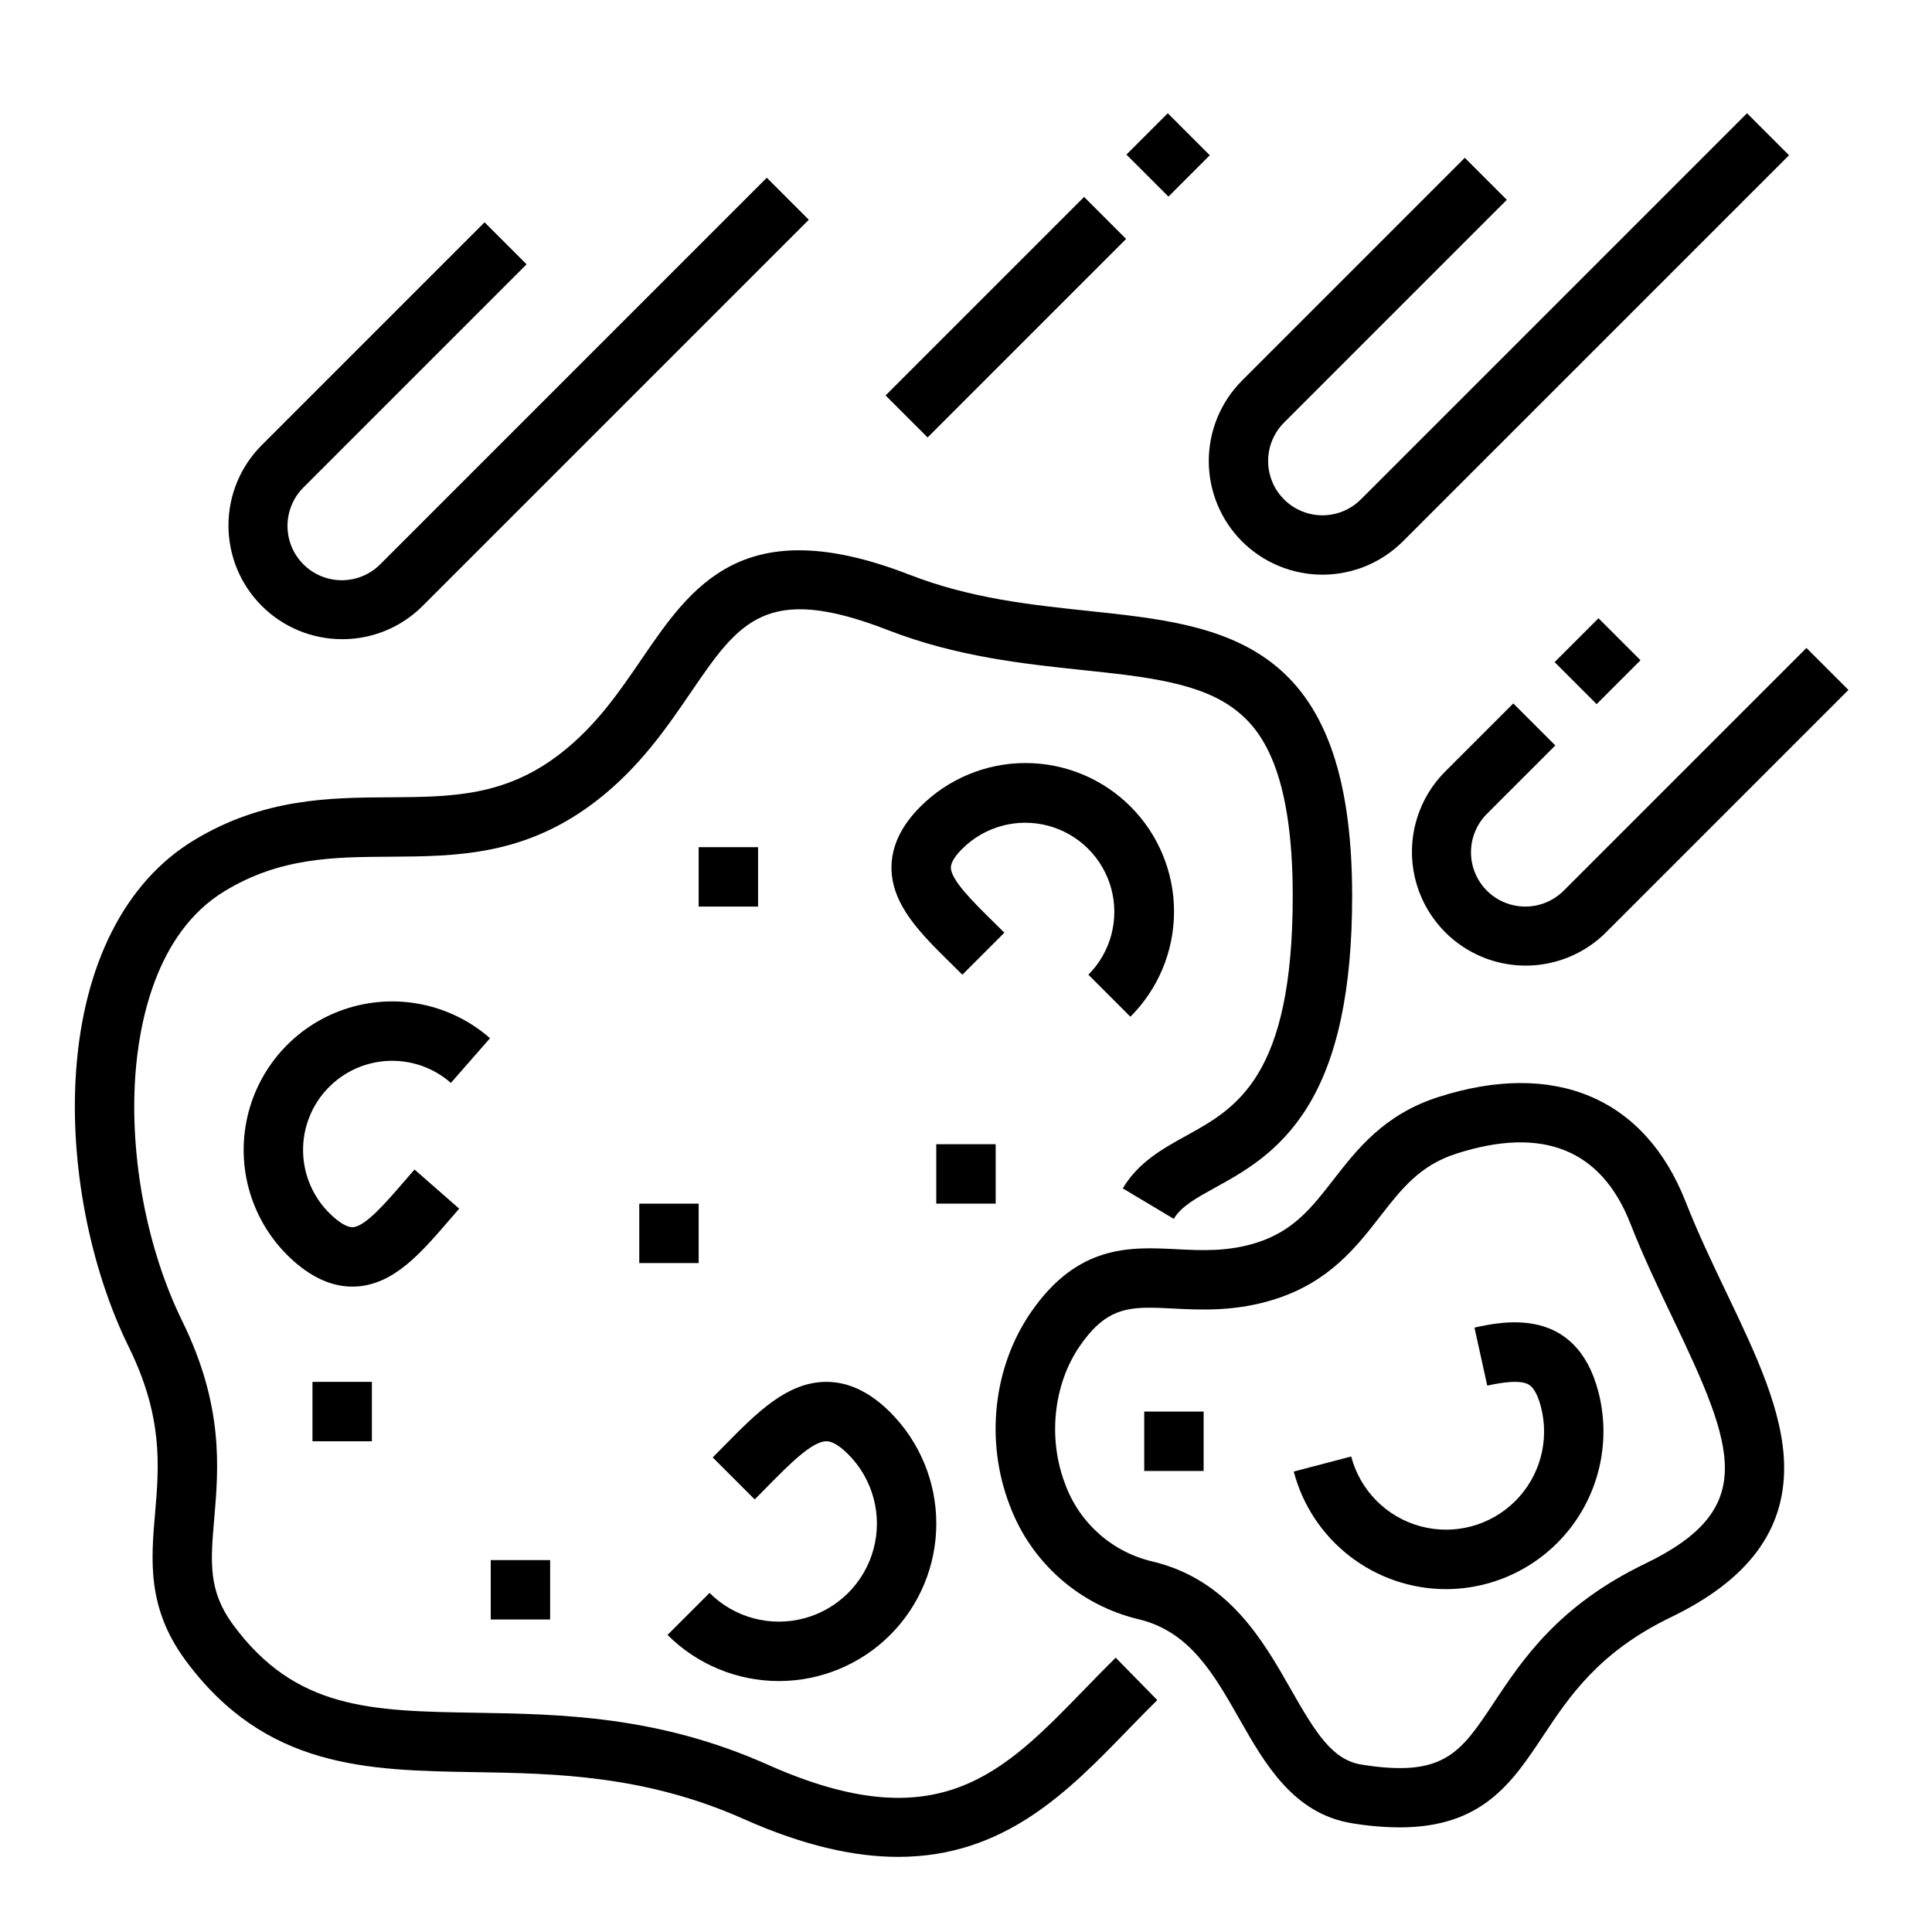 <?xml version="1.0" encoding="UTF-8"?>
<!-- Uploaded to: ICON Repo, www.svgrepo.com, Generator: ICON Repo Mixer Tools -->
<svg fill="#000000" width="800px" height="800px" version="1.1" viewBox="144 144 512 512" xmlns="http://www.w3.org/2000/svg">
 <g>
  <path d="m431.36 591.73c-21.688 22.359-38.82 40.02-83.867 19.945-29.125-12.977-54.754-13.402-77.367-13.777-27.75-0.461-47.797-0.793-64.379-23.359-6.606-8.988-5.957-16.586-4.973-28.078 1.141-13.309 2.559-29.867-8.477-52.355-9.289-18.93-13.941-43.199-12.445-64.926 0.93-13.496 5.238-37.812 23.641-49 14.734-8.953 28.832-9.047 43.766-9.141 17.809-0.109 36.227-0.223 55.258-15.168 11.16-8.758 18.25-19.145 24.508-28.305 12.84-18.805 19.914-29.156 52.258-16.594 18.195 7.066 35.969 8.949 51.652 10.605 16.793 1.77 31.297 3.309 40.719 10.727 6.41 5.039 14.934 15.621 14.934 49.133 0 47.957-14.973 56.227-28.188 63.52-6.246 3.445-12.707 7.016-16.859 13.98l13.52 8.07c1.969-3.305 5.934-5.492 10.953-8.266 7.555-4.172 16.957-9.363 24.328-21.141 8.07-12.898 11.992-31.27 11.992-56.164 0-68.145-33.875-71.727-69.738-75.516-15.422-1.633-31.371-3.316-47.609-9.625-43.996-17.09-57.703 2.981-70.961 22.391-5.887 8.621-11.977 17.535-21.227 24.797-14.797 11.617-29.09 11.711-45.637 11.809-15.652 0.098-33.395 0.207-51.852 11.43-18.129 11.02-29.199 32.82-31.164 61.371-1.68 24.367 3.559 51.637 14.016 72.945 9.109 18.562 7.996 31.531 6.926 44.074-1.055 12.285-2.141 24.984 7.969 38.746 21.203 28.855 48.215 29.305 76.805 29.777 21.105 0.352 45.031 0.75 71.223 12.422 15.98 7.121 29.402 10.035 40.934 10.035 28.234 0 45.164-17.457 60.637-33.402 2.621-2.699 5.328-5.492 8.035-8.148l-11.02-11.238c-2.844 2.793-5.625 5.656-8.309 8.426z"/>
  <path d="m263.49 430.98 10.371-11.844c-10.578-9.266-25.297-12.184-38.609-7.652-13.312 4.527-23.195 15.816-25.93 29.609-2.734 13.793 2.098 28 12.676 37.266 5.012 4.391 10.18 6.609 15.379 6.609 0.426 0 0.855-0.016 1.277-0.043 9.852-0.688 16.895-8.863 24.352-17.516 0.875-1.016 1.77-2.055 2.688-3.102l-11.844-10.371c-0.945 1.082-1.871 2.144-2.769 3.195-4.793 5.559-10.223 11.855-13.527 12.09-1.605 0.117-3.707-1.41-5.184-2.703v-0.008c-4.711-4.125-7.59-9.957-8.004-16.207-0.414-6.25 1.672-12.406 5.797-17.117 4.129-4.711 9.957-7.594 16.207-8.008 6.25-0.414 12.406 1.672 17.121 5.801z"/>
  <path d="m443.57 413.44c7.394-7.379 11.555-17.395 11.562-27.844 0.008-10.445-4.141-20.469-11.527-27.855s-17.41-11.535-27.855-11.527c-10.449 0.008-20.465 4.164-27.844 11.562-5.098 5.098-7.676 10.547-7.652 16.188 0.039 9.875 7.727 17.445 15.867 25.457 0.957 0.941 1.934 1.902 2.914 2.887l11.133-11.133c-1.012-1.012-2.016-2.004-3.004-2.973-5.227-5.148-11.156-10.984-11.168-14.297 0-1.609 1.648-3.606 3.039-4.996h0.004c5.973-5.941 14.656-8.25 22.789-6.062 8.133 2.188 14.484 8.539 16.672 16.676 2.188 8.133-0.125 16.812-6.062 22.785z"/>
  <path d="m379.91 577.27c7.824-7.824 12.219-18.438 12.219-29.504s-4.394-21.68-12.219-29.508c-5.344-5.344-11.031-8.051-16.906-8.051h-0.074c-10.371 0.039-18.422 8.223-26.949 16.883-1.016 1.031-2.047 2.082-3.109 3.141l11.133 11.133c1.086-1.09 2.148-2.164 3.191-3.227 5.891-5.984 11.98-12.172 15.793-12.188h0.012c1.93 0 4.207 1.871 5.777 3.445 6.562 6.562 9.129 16.133 6.727 25.098-2.406 8.969-9.406 15.969-18.375 18.375-8.965 2.402-18.535-0.164-25.098-6.727l-11.133 11.133c7.824 7.824 18.438 12.223 29.504 12.223 11.066 0 21.684-4.398 29.508-12.223z"/>
  <path d="m534.75 495.83 3.387 15.379c1.844-0.41 7.461-1.641 10.34-0.582 0.684 0.25 2.496 0.922 3.871 6.176h0.004c2.352 8.98-0.262 18.535-6.863 25.062-6.598 6.531-16.18 9.043-25.133 6.59-8.953-2.449-15.922-9.492-18.273-18.473l-15.227 3.992h-0.004c2.34 8.91 7.562 16.797 14.848 22.434 7.289 5.637 16.234 8.707 25.445 8.73 12.941 0 25.148-6 33.062-16.238 7.91-10.238 10.633-23.566 7.371-36.09-5.996-22.883-25.484-18.594-32.828-16.98z"/>
  <path d="m226.81 510.21h15.742v15.742h-15.742z"/>
  <path d="m313.41 462.98h15.742v15.742h-15.742z"/>
  <path d="m274.05 557.44h15.742v15.742h-15.742z"/>
  <path d="m329.15 368.51h15.742v15.742h-15.742z"/>
  <path d="m392.12 447.23h15.742v15.742h-15.742z"/>
  <path d="m473.15 287.48c5.656 5.644 13.32 8.812 21.309 8.812 7.992 0 15.656-3.168 21.312-8.812l102.34-102.34-11.133-11.133-102.34 102.34c-3.637 3.637-8.938 5.055-13.902 3.727-4.969-1.332-8.848-5.211-10.18-10.18-1.328-4.965 0.09-10.266 3.727-13.902l59.039-59.039-11.133-11.133-59.039 59.039c-5.644 5.656-8.812 13.32-8.812 21.312 0 7.988 3.168 15.652 8.812 21.309z"/>
  <path d="m234.69 313.39c7.992 0.016 15.66-3.156 21.309-8.812l102.34-102.34-11.133-11.133-102.34 102.34c-2.688 2.746-6.363 4.305-10.207 4.324s-7.535-1.5-10.254-4.215c-2.719-2.719-4.234-6.41-4.215-10.254s1.574-7.519 4.32-10.211l59.039-59.039-11.133-11.133-59.039 59.039c-5.656 5.652-8.832 13.316-8.832 21.309s3.176 15.66 8.828 21.309c5.652 5.652 13.32 8.824 21.316 8.816z"/>
  <path d="m555.99 319.47 11.629-11.629 11.133 11.133-11.629 11.629z"/>
  <path d="m538.04 380.04c-2.695-2.703-4.211-6.363-4.211-10.18 0-3.812 1.516-7.473 4.211-10.176l18.137-18.133-11.137-11.137-18.133 18.137c-7.551 7.625-10.477 18.691-7.684 29.055 2.797 10.359 10.891 18.453 21.25 21.25 10.363 2.793 21.43-0.133 29.055-7.684l64.328-64.328-11.133-11.133-64.328 64.328c-2.703 2.695-6.363 4.211-10.18 4.211-3.816-0.004-7.477-1.516-10.176-4.211z"/>
  <path d="m442.52 184.97 10.957-10.957 11.133 11.133-10.957 10.957z"/>
  <path d="m378.69 248.8 52.609-52.609 11.133 11.133-52.609 52.609z"/>
  <path d="m590.71 462.48c-10.812-27.559-34.73-37.66-65.617-27.727-14.289 4.598-21.441 13.801-27.75 21.922-5.625 7.238-10.484 13.488-20.145 16.594-7.707 2.481-14.68 2.129-21.418 1.785-12.242-0.621-26.121-1.32-38.527 16.641-10.023 14.512-12.215 34.09-5.719 51.105v-0.004c5.633 15.219 18.508 26.609 34.297 30.348 13.441 3.242 19.828 14.465 26.59 26.355 6.711 11.801 14.324 25.18 29.887 27.684 4.152 0.695 8.355 1.062 12.566 1.094 21.969 0 29.836-11.844 38.09-24.277 6.91-10.406 14.746-22.199 33.844-31.418 20.367-9.832 30.188-22.914 30.004-40.004-0.152-14.348-7.477-29.664-15.23-45.879-3.738-7.805-7.594-15.875-10.871-24.219zm-10.75 95.918c-22.984 11.09-32.484 25.395-40.117 36.887-8.781 13.227-13.191 19.863-35.039 16.348-7.719-1.242-12.137-8.379-18.703-19.922-7.359-12.938-16.516-29.035-36.582-33.879v0.004c-10.766-2.484-19.531-10.266-23.281-20.656-4.602-12.051-3.051-26.395 3.965-36.539 5.891-8.523 10.984-10.086 18.434-10.086 1.938 0 4.035 0.105 6.348 0.223 7.391 0.371 16.586 0.836 27.035-2.523 14.289-4.598 21.441-13.801 27.75-21.922 5.625-7.238 10.484-13.488 20.141-16.594 22.91-7.371 38.438-1.148 46.145 18.488 3.484 8.879 7.465 17.207 11.316 25.262 16.527 34.559 22.57 50.445-7.41 64.91z"/>
  <path d="m447.23 518.08h15.742v15.742h-15.742z"/>
 </g>
</svg>
